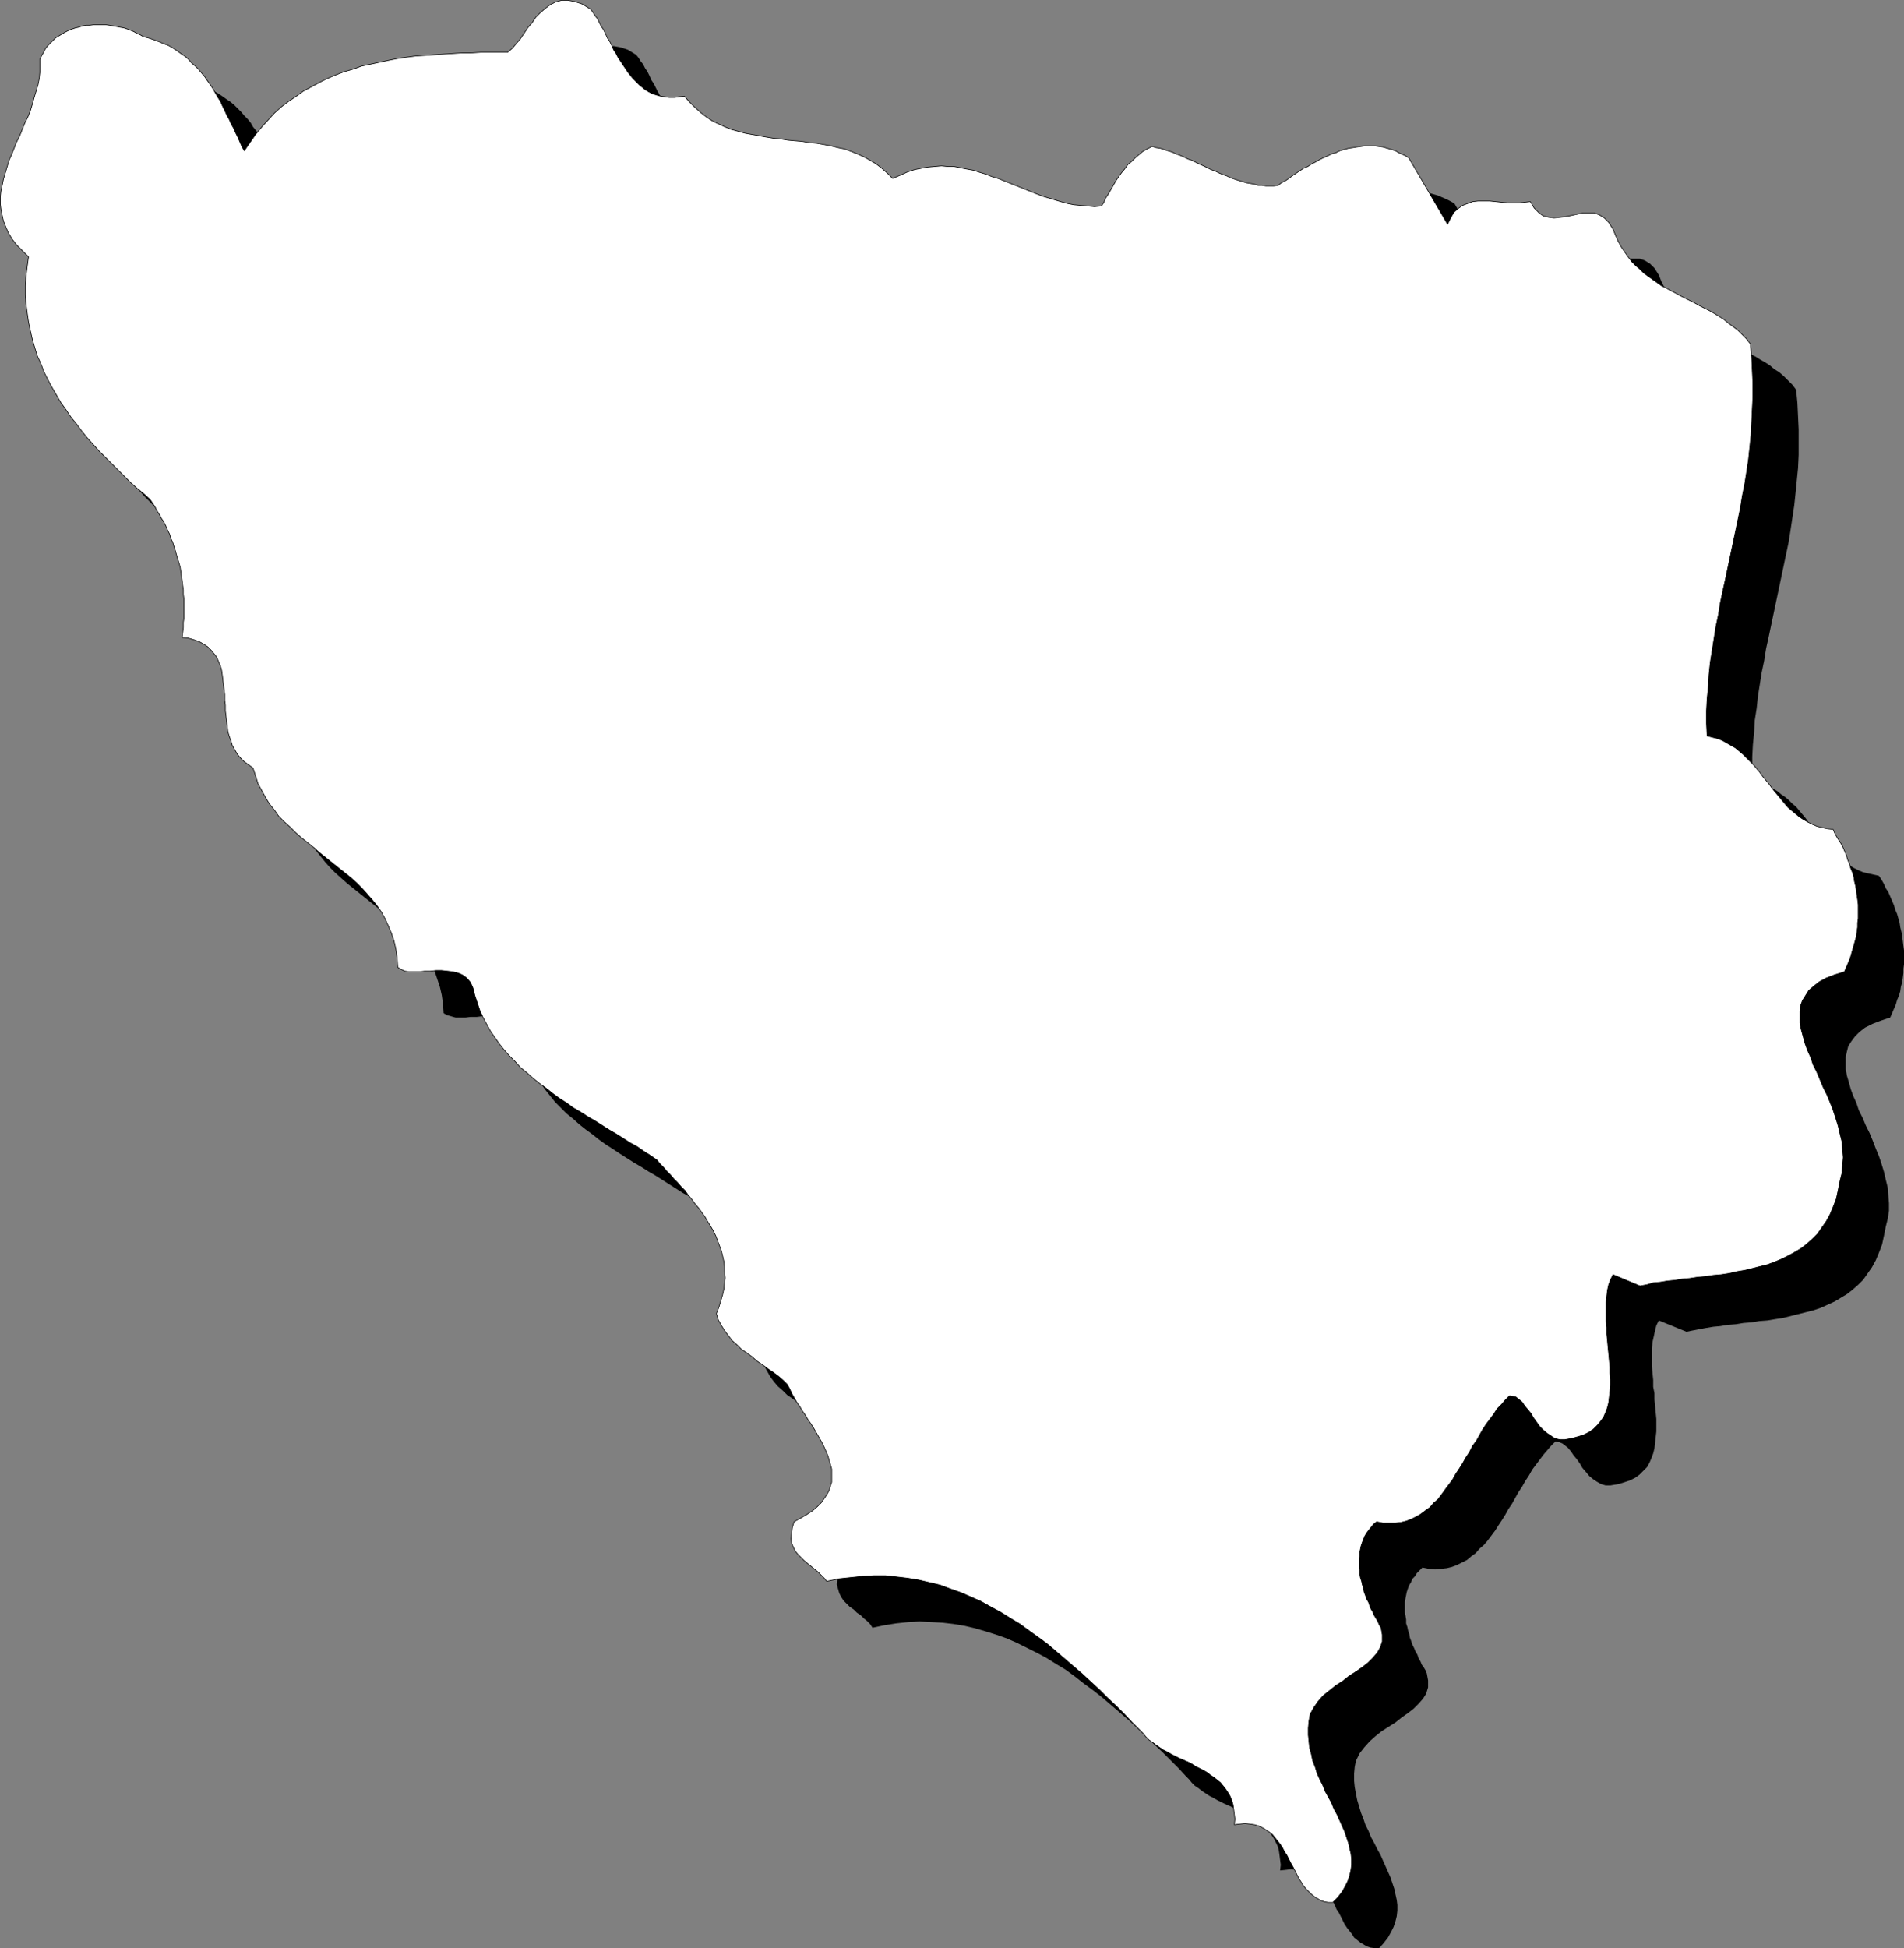 <?xml version="1.0" encoding="UTF-8" standalone="no"?>
<svg
   version="1.0"
   width="129.83mm"
   height="132.806mm"
   id="svg3"
   sodipodi:docname="Bosnia-Herzegovina 2.wmf"
   xmlns:inkscape="http://www.inkscape.org/namespaces/inkscape"
   xmlns:sodipodi="http://sodipodi.sourceforge.net/DTD/sodipodi-0.dtd"
   xmlns="http://www.w3.org/2000/svg"
   xmlns:svg="http://www.w3.org/2000/svg">
  <rect width="100%" height="100%" fill="#808080" stroke="none"/>
  <sodipodi:namedview
     id="namedview3"
     pagecolor="#ffffff"
     bordercolor="#000000"
     borderopacity="0.25"
     inkscape:showpageshadow="2"
     inkscape:pageopacity="0.0"
     inkscape:pagecheckerboard="0"
     inkscape:deskcolor="#d1d1d1"
     inkscape:document-units="mm" />
  <defs
     id="defs1">
    <pattern
       id="WMFhbasepattern"
       patternUnits="userSpaceOnUse"
       width="6"
       height="6"
       x="0"
       y="0" />
  </defs>
  <path
     style="fill:#000000;fill-opacity:1;fill-rule:evenodd;stroke:none"
     d="m 188.183,36.597 1.293,1.454 1.454,1.454 1.293,1.293 1.616,1.131 1.454,0.969 1.616,0.808 1.778,0.808 1.616,0.646 1.778,0.485 1.778,0.485 1.778,0.485 1.778,0.323 1.778,0.162 1.939,0.323 1.778,0.323 1.939,0.162 1.939,0.162 1.778,0.162 1.939,0.323 1.778,0.162 1.778,0.323 1.939,0.323 1.778,0.485 1.778,0.485 1.616,0.485 1.778,0.646 1.616,0.808 1.616,0.808 1.454,0.969 1.454,1.131 1.454,1.293 1.454,1.293 1.778,-0.808 1.778,-0.808 1.939,-0.485 1.778,-0.485 1.616,-0.323 1.778,-0.162 1.778,-0.162 1.616,0.162 1.616,0.162 1.778,0.162 1.616,0.323 1.616,0.323 1.616,0.485 1.616,0.485 1.454,0.646 1.616,0.485 1.616,0.646 1.616,0.646 1.616,0.646 1.616,0.646 1.616,0.646 1.616,0.646 1.616,0.646 1.616,0.485 1.616,0.646 1.616,0.323 1.778,0.485 1.616,0.323 1.778,0.162 1.778,0.162 1.778,0.162 1.778,-0.162 0.646,-0.969 0.485,-0.969 0.646,-1.131 0.646,-1.131 0.646,-1.131 0.646,-0.969 0.808,-1.131 0.646,-1.131 0.808,-0.969 0.808,-0.969 0.97,-0.969 0.97,-0.969 0.97,-0.808 0.97,-0.808 1.131,-0.646 1.293,-0.646 0.97,0.323 1.131,0.323 0.97,0.162 1.131,0.323 0.97,0.485 0.97,0.323 1.131,0.485 0.97,0.323 0.97,0.485 0.97,0.485 0.97,0.323 1.131,0.485 0.97,0.485 0.97,0.485 0.97,0.485 0.97,0.485 0.97,0.323 1.131,0.485 0.97,0.323 0.97,0.485 0.97,0.323 0.97,0.323 1.131,0.323 0.97,0.323 0.97,0.162 0.97,0.323 1.131,0.162 h 0.97 l 1.131,0.162 h 0.97 0.97 l 1.131,-0.162 0.808,-0.485 0.97,-0.646 0.97,-0.646 0.97,-0.646 0.808,-0.646 1.131,-0.646 0.97,-0.485 0.97,-0.646 0.97,-0.646 0.97,-0.485 1.131,-0.485 0.97,-0.646 1.131,-0.485 0.97,-0.485 1.131,-0.323 1.131,-0.485 0.97,-0.323 1.131,-0.162 1.131,-0.323 1.131,-0.162 0.97,-0.162 h 1.131 l 1.131,-0.162 1.131,0.162 h 1.131 l 1.131,0.162 1.131,0.323 1.131,0.323 1.131,0.485 1.131,0.485 0.97,0.485 1.131,0.646 10.019,17.289 0.808,-1.777 0.97,-1.293 0.97,-1.131 1.131,-0.808 1.293,-0.485 1.293,-0.323 1.454,-0.162 1.454,-0.162 h 1.454 l 1.616,0.162 1.616,0.162 1.454,0.162 h 1.616 1.454 l 1.454,-0.162 1.293,-0.162 1.131,1.777 1.131,1.131 1.293,0.808 1.293,0.323 1.454,0.162 1.293,-0.162 1.616,-0.162 1.454,-0.323 1.454,-0.323 1.454,-0.323 h 1.454 1.454 l 1.293,0.485 1.293,0.808 1.131,1.131 1.131,1.777 0.646,1.616 0.808,1.616 0.808,1.293 0.808,1.454 0.808,1.131 0.97,1.131 0.97,1.131 1.131,0.969 0.97,0.969 1.131,0.969 1.131,0.808 1.131,0.646 1.131,0.808 1.293,0.646 1.131,0.646 1.293,0.646 1.293,0.646 1.131,0.646 1.293,0.646 1.293,0.646 1.293,0.646 1.131,0.646 1.293,0.646 1.293,0.808 1.131,0.646 1.293,0.808 1.131,0.969 1.293,0.808 1.131,0.969 1.131,1.131 1.131,1.131 0.97,1.293 0.323,3.393 0.162,3.393 0.162,3.393 v 3.393 3.232 l -0.162,3.393 -0.323,3.232 -0.323,3.232 -0.323,3.07 -0.485,3.232 -0.485,3.232 -0.485,3.07 -0.646,3.07 -0.646,3.07 -0.646,3.07 -0.646,3.07 -0.646,3.07 -0.646,3.07 -0.646,3.07 -0.646,3.07 -0.646,2.908 -0.485,3.07 -0.646,3.07 -0.485,3.07 -0.485,3.07 -0.323,3.07 -0.485,3.07 -0.162,3.07 -0.323,3.232 -0.162,3.07 v 3.232 l 0.162,3.232 1.293,0.323 1.454,0.323 1.131,0.485 1.293,0.646 1.131,0.646 0.97,0.808 0.97,0.646 0.97,0.808 0.97,0.969 0.97,0.808 0.808,0.969 0.808,0.969 0.808,0.969 0.808,1.131 0.808,0.969 0.808,1.131 0.808,0.969 0.808,0.969 0.808,0.969 0.808,0.969 0.808,0.969 0.97,0.969 0.808,0.808 0.97,0.808 0.97,0.808 1.131,0.646 0.97,0.646 1.293,0.646 1.131,0.485 1.293,0.323 1.454,0.323 1.454,0.323 0.646,0.969 0.646,1.131 0.485,1.131 0.646,0.969 0.485,1.131 0.485,1.131 0.485,1.131 0.323,1.131 0.485,1.131 0.323,1.131 0.323,1.131 0.162,1.131 0.323,1.293 0.162,1.131 0.162,1.131 0.162,1.293 0.162,1.131 v 1.131 1.131 1.293 l -0.162,1.131 v 1.131 l -0.162,1.293 -0.162,1.131 -0.323,1.131 -0.162,1.131 -0.323,1.131 -0.485,1.131 -0.323,1.131 -0.485,1.131 -0.485,1.131 -0.485,1.131 -2.424,0.808 -2.101,0.808 -1.939,0.969 -1.454,1.131 -1.131,1.131 -0.97,1.293 -0.808,1.293 -0.323,1.293 -0.323,1.454 v 1.616 1.454 l 0.323,1.777 0.485,1.616 0.485,1.777 0.646,1.777 0.808,1.777 0.646,1.939 0.97,1.939 0.808,1.939 0.97,1.939 0.808,1.939 0.808,2.101 0.808,1.939 0.646,1.939 0.646,2.101 0.485,2.101 0.485,1.939 0.162,2.101 0.162,1.939 v 1.939 l -0.323,2.101 -0.485,1.939 -0.485,2.424 -0.485,2.262 -0.808,2.101 -0.808,1.939 -0.97,1.777 -1.131,1.616 -1.131,1.616 -1.293,1.293 -1.454,1.293 -1.454,1.131 -1.616,0.969 -1.616,0.969 -1.778,0.808 -1.778,0.808 -1.939,0.646 -1.939,0.485 -1.939,0.485 -1.939,0.485 -1.939,0.485 -2.101,0.323 -1.939,0.323 -2.101,0.162 -1.939,0.323 -2.101,0.162 -1.939,0.323 -2.101,0.162 -1.939,0.323 -1.778,0.162 -1.939,0.323 -1.778,0.323 -1.616,0.323 -1.616,0.323 -7.11,-2.908 -0.646,1.293 -0.323,1.293 -0.323,1.454 -0.323,1.454 -0.162,1.616 v 1.616 1.616 1.616 l 0.162,1.777 0.162,1.616 v 1.777 l 0.323,1.616 v 1.616 l 0.162,1.777 0.162,1.616 0.162,1.616 v 1.616 1.616 l -0.162,1.454 -0.162,1.454 -0.162,1.454 -0.323,1.293 -0.485,1.293 -0.485,1.131 -0.646,1.131 -0.97,0.969 -0.97,0.969 -1.131,0.808 -1.293,0.646 -1.454,0.485 -1.616,0.485 -1.939,0.323 h -1.293 l -1.131,-0.323 -1.131,-0.646 -0.97,-0.646 -0.97,-0.808 -0.808,-0.969 -0.97,-1.131 -0.646,-1.131 -0.808,-1.131 -0.808,-0.969 -0.646,-0.969 -0.808,-0.969 -0.808,-0.646 -0.646,-0.485 -0.808,-0.323 -0.97,-0.162 -1.131,1.131 -0.97,1.131 -0.97,1.131 -0.97,1.293 -0.97,1.293 -0.97,1.293 -0.808,1.454 -0.97,1.454 -0.808,1.454 -0.97,1.454 -0.808,1.454 -0.808,1.454 -0.97,1.454 -0.808,1.454 -0.808,1.293 -0.97,1.454 -0.808,1.293 -0.97,1.293 -0.97,1.293 -0.97,1.131 -1.131,0.969 -0.97,1.131 -1.131,0.808 -1.131,0.969 -1.293,0.646 -1.293,0.646 -1.293,0.485 -1.293,0.323 -1.454,0.162 -1.616,0.162 -1.616,-0.162 -1.616,-0.323 -0.808,0.808 -0.646,0.646 -0.485,0.808 -0.646,0.646 -0.323,0.808 -0.485,0.808 -0.323,0.808 -0.323,0.969 -0.162,0.808 -0.162,0.808 -0.162,0.969 v 0.808 0.969 0.969 l 0.162,0.808 0.162,0.969 v 0.969 l 0.323,0.969 0.162,0.808 0.323,0.969 0.162,0.969 0.323,0.808 0.323,0.969 0.485,0.969 0.323,0.808 0.485,0.808 0.323,0.969 0.485,0.808 0.323,0.808 0.485,0.646 0.485,0.808 0.323,0.808 0.323,1.777 v 1.777 l -0.485,1.616 -0.808,1.293 -1.131,1.293 -1.293,1.293 -1.454,1.131 -1.616,1.131 -1.616,1.293 -1.778,1.131 -1.778,1.131 -1.616,1.293 -1.454,1.293 -1.454,1.616 -1.131,1.454 -0.97,1.939 -0.323,1.616 -0.162,1.777 v 1.777 l 0.162,1.616 0.323,1.777 0.323,1.616 0.485,1.616 0.485,1.616 0.646,1.616 0.485,1.454 0.808,1.616 0.646,1.616 0.808,1.454 0.808,1.616 0.808,1.454 0.646,1.454 0.646,1.454 0.646,1.454 0.646,1.454 0.485,1.454 0.485,1.454 0.323,1.454 0.323,1.454 0.162,1.293 v 1.454 l -0.162,1.454 -0.323,1.293 -0.485,1.454 -0.646,1.293 -0.808,1.454 -1.131,1.454 -1.131,1.293 h -1.131 l -1.131,-0.162 -0.97,-0.323 -0.808,-0.485 -0.808,-0.485 -0.808,-0.646 -0.808,-0.646 -0.485,-0.808 -0.646,-0.808 -0.646,-0.808 -0.646,-0.969 -0.485,-0.969 -0.485,-0.969 -0.485,-0.969 -0.646,-0.969 -0.485,-1.131 -0.485,-0.969 -0.646,-0.969 -0.485,-0.969 -0.646,-0.969 -0.646,-0.808 -0.646,-0.808 -0.646,-0.808 -0.808,-0.646 -0.808,-0.646 -0.97,-0.485 -0.97,-0.485 -1.131,-0.323 -1.131,-0.162 -1.131,-0.162 -1.454,0.162 -1.454,0.162 0.162,-1.454 -0.162,-1.293 -0.162,-1.293 -0.162,-1.131 -0.323,-1.131 -0.485,-0.969 -0.485,-0.969 -0.646,-0.969 -0.646,-0.808 -0.646,-0.808 -0.808,-0.646 -0.808,-0.646 -0.97,-0.646 -0.808,-0.646 -0.97,-0.646 -0.97,-0.485 -1.131,-0.485 -0.97,-0.485 -1.131,-0.646 -0.97,-0.485 -1.131,-0.485 -0.97,-0.485 -0.97,-0.485 -1.131,-0.646 -0.97,-0.485 -0.97,-0.646 -0.97,-0.646 -0.808,-0.646 -0.97,-0.646 -0.808,-0.808 -0.646,-0.808 -0.808,-0.808 -1.939,-2.101 -2.101,-2.101 -2.101,-2.101 -2.262,-2.101 -2.101,-2.101 -2.101,-1.939 -2.262,-2.101 -2.262,-1.939 -2.262,-1.939 -2.262,-1.939 -2.262,-1.777 -2.424,-1.777 -2.262,-1.777 -2.424,-1.777 -2.424,-1.454 -2.586,-1.616 -2.424,-1.293 -2.586,-1.293 -2.586,-1.293 -2.586,-1.131 -2.747,-0.969 -2.586,-0.808 -2.747,-0.808 -2.747,-0.646 -2.909,-0.485 -2.747,-0.323 -2.909,-0.162 -3.07,-0.162 -2.909,0.162 -3.07,0.323 -3.07,0.485 -3.07,0.646 -0.646,-0.969 -0.808,-0.808 -0.808,-0.646 -0.808,-0.808 -0.97,-0.646 -0.808,-0.808 -0.97,-0.646 -0.808,-0.808 -0.808,-0.808 -0.646,-0.969 -0.485,-0.969 -0.323,-1.131 -0.323,-1.131 0.162,-1.293 0.162,-1.454 0.485,-1.616 1.939,-0.808 1.454,-0.969 1.454,-1.131 1.131,-0.969 0.97,-0.969 0.808,-1.131 0.808,-0.969 0.485,-1.131 0.323,-0.969 0.323,-1.131 v -1.131 -1.131 -1.131 l -0.323,-1.131 -0.323,-1.131 -0.323,-1.131 -0.485,-1.131 -0.485,-1.131 -0.646,-1.293 -0.646,-1.131 -0.646,-1.131 -0.646,-1.131 -0.808,-1.131 -0.646,-1.293 -0.808,-1.131 -0.808,-1.131 -0.646,-1.131 -0.808,-1.131 -0.646,-1.131 -0.646,-1.131 -0.485,-1.131 -0.646,-1.131 -1.131,-1.131 -1.131,-0.969 -1.293,-0.969 -1.454,-0.969 -1.293,-0.969 -1.454,-0.969 -1.293,-0.969 -1.293,-1.131 -1.454,-0.969 -1.131,-1.131 -1.293,-1.131 -0.97,-1.131 -0.97,-1.293 -0.808,-1.454 -0.808,-1.454 -0.485,-1.616 0.646,-1.616 0.485,-1.616 0.485,-1.454 0.323,-1.616 0.162,-1.454 0.162,-1.454 v -1.454 l -0.162,-1.454 -0.162,-1.293 -0.323,-1.293 -0.323,-1.454 -0.485,-1.293 -0.485,-1.293 -0.485,-1.293 -0.646,-1.293 -0.646,-1.131 -0.646,-1.293 -0.808,-1.131 -0.808,-1.131 -0.808,-1.131 -0.97,-1.131 -0.808,-1.131 -0.97,-1.131 -0.808,-1.131 -0.97,-0.969 -0.97,-1.131 -0.808,-0.969 -0.97,-0.969 -0.97,-0.969 -0.808,-0.969 -0.97,-0.969 -0.808,-0.969 -1.616,-1.131 -1.616,-1.131 -1.778,-0.969 -1.778,-1.131 -1.778,-1.131 -1.778,-1.131 -1.778,-1.131 -1.939,-1.131 -1.778,-1.131 -1.939,-1.131 -1.778,-1.131 -1.778,-1.131 -1.939,-1.293 -1.778,-1.131 -1.778,-1.293 -1.616,-1.293 -1.778,-1.293 -1.616,-1.293 -1.616,-1.454 -1.616,-1.293 -1.454,-1.454 -1.454,-1.454 -1.293,-1.616 -1.293,-1.616 -1.131,-1.616 -1.131,-1.616 -0.97,-1.777 -0.97,-1.777 -0.808,-1.777 -0.646,-1.939 -0.646,-1.939 -0.323,-1.939 -0.808,-1.454 -0.97,-0.969 -1.131,-0.808 -1.131,-0.646 -1.293,-0.323 -1.293,-0.162 -1.454,-0.162 h -1.616 l -1.293,0.162 h -1.616 l -1.293,0.162 h -1.454 -1.131 l -1.131,-0.323 -1.131,-0.323 -0.808,-0.485 -0.162,-2.424 -0.323,-2.262 -0.485,-2.101 -0.646,-1.939 -0.646,-1.939 -0.97,-1.777 -0.97,-1.777 -1.131,-1.616 -1.293,-1.616 -1.293,-1.454 -1.293,-1.454 -1.454,-1.454 -1.454,-1.293 -1.616,-1.293 -1.616,-1.293 -1.454,-1.293 -1.616,-1.293 -1.616,-1.293 -1.616,-1.293 -1.616,-1.293 -1.616,-1.293 -1.454,-1.293 -1.616,-1.454 -1.293,-1.293 -1.293,-1.454 -1.293,-1.616 -1.293,-1.616 -0.97,-1.616 -0.97,-1.777 -0.808,-1.777 -0.808,-1.939 -0.646,-2.101 -1.131,-0.808 -1.131,-0.808 -0.97,-0.969 -0.808,-0.969 -0.646,-1.131 -0.646,-1.131 -0.323,-1.131 -0.485,-1.293 -0.323,-1.131 -0.162,-1.293 -0.162,-1.454 -0.162,-1.293 -0.162,-1.293 v -1.454 l -0.162,-1.293 v -1.454 l -0.162,-1.293 v -1.293 l -0.162,-1.293 -0.323,-1.293 -0.162,-1.131 -0.323,-1.131 -0.485,-1.131 -0.485,-0.969 -0.646,-0.969 -0.646,-0.969 -0.97,-0.808 -0.97,-0.646 -1.131,-0.646 -1.293,-0.485 -1.454,-0.485 -1.778,-0.323 0.162,-1.131 0.162,-1.293 0.162,-1.293 v -1.293 -1.131 -1.293 -1.131 -1.293 -1.131 l -0.162,-1.131 -0.162,-1.131 -0.162,-1.131 -0.162,-1.293 -0.162,-0.969 -0.162,-1.131 -0.323,-1.131 -0.323,-1.131 -0.323,-1.131 -0.162,-1.131 -0.485,-0.969 -0.323,-1.131 -0.485,-0.969 -0.323,-1.131 -0.485,-0.969 -0.485,-0.969 -0.485,-1.131 -0.485,-0.969 -0.646,-0.969 -0.485,-0.969 -0.646,-0.969 -0.646,-0.969 -0.646,-0.969 -1.616,-1.454 -1.778,-1.454 -1.616,-1.454 -1.616,-1.616 -1.616,-1.454 -1.616,-1.616 -1.616,-1.777 -1.616,-1.616 -1.454,-1.616 -1.616,-1.777 -1.454,-1.777 -1.293,-1.777 -1.454,-1.777 -1.293,-1.939 -1.293,-1.777 -1.131,-1.939 -1.131,-1.939 -1.131,-2.101 -0.97,-1.939 -0.808,-2.101 -0.808,-2.101 -0.808,-2.101 -0.646,-2.262 -0.485,-2.101 -0.485,-2.262 -0.323,-2.262 -0.323,-2.424 v -2.262 -2.424 -2.424 l 0.323,-2.585 0.323,-2.424 -1.616,-1.616 -1.293,-1.454 -1.293,-1.454 -0.808,-1.616 -0.808,-1.454 -0.646,-1.616 -0.323,-1.454 -0.323,-1.616 -0.162,-1.454 0.162,-1.616 V 60.996 l 0.323,-1.454 0.323,-1.616 0.485,-1.616 0.485,-1.616 0.485,-1.454 0.646,-1.616 0.646,-1.616 0.808,-1.616 0.646,-1.616 0.646,-1.616 0.646,-1.616 0.808,-1.616 0.646,-1.616 0.485,-1.616 0.646,-1.616 0.485,-1.777 0.323,-1.616 0.323,-1.616 0.162,-1.616 0.162,-1.616 -0.162,-1.777 0.485,-0.969 0.485,-0.808 0.485,-0.808 0.646,-0.808 0.646,-0.808 0.646,-0.646 0.646,-0.646 0.808,-0.485 0.808,-0.485 0.808,-0.485 0.97,-0.485 0.808,-0.323 0.97,-0.323 0.97,-0.162 0.808,-0.323 h 0.97 l 0.97,-0.162 0.97,-0.162 h 1.131 0.97 0.97 l 0.97,0.162 0.97,0.162 0.97,0.162 0.97,0.162 0.808,0.323 0.97,0.162 0.808,0.323 0.808,0.323 0.97,0.323 0.646,0.485 0.808,0.485 1.454,0.323 1.293,0.323 1.293,0.485 1.293,0.646 1.131,0.485 1.131,0.646 0.97,0.646 1.131,0.808 0.97,0.646 0.97,0.808 0.97,0.969 0.808,0.808 0.808,0.969 0.808,0.808 0.808,0.969 0.646,1.131 0.808,0.969 0.646,0.969 0.646,1.131 0.646,1.131 0.646,1.131 0.485,1.131 0.646,1.131 0.646,1.131 0.485,1.131 0.646,1.131 0.485,1.131 0.485,1.293 0.646,1.131 0.485,1.131 0.485,1.131 0.646,1.293 1.454,-2.262 1.454,-2.101 1.616,-1.939 1.616,-1.777 1.616,-1.777 1.778,-1.616 1.939,-1.454 1.778,-1.293 2.101,-1.293 1.939,-1.131 2.101,-1.131 2.101,-0.969 2.101,-0.969 2.101,-0.808 2.262,-0.646 2.262,-0.646 2.262,-0.646 2.262,-0.485 2.262,-0.485 2.424,-0.485 2.424,-0.323 2.262,-0.162 2.424,-0.323 2.424,-0.162 2.424,-0.162 2.262,-0.162 2.424,-0.162 h 2.424 l 2.424,-0.162 h 2.262 2.424 2.262 l 1.131,-0.969 1.131,-1.131 0.97,-1.293 0.97,-1.293 0.97,-1.454 1.131,-1.454 0.97,-1.454 1.293,-1.131 1.131,-1.131 1.293,-0.969 1.293,-0.646 1.616,-0.323 1.616,-0.162 1.778,0.323 1.939,0.646 2.101,1.293 0.646,0.808 0.485,0.808 0.646,0.808 0.485,0.969 0.646,0.969 0.485,0.969 0.485,1.131 0.646,0.969 0.485,0.969 0.485,0.969 0.646,1.131 0.485,0.969 0.646,0.969 0.485,1.131 0.646,0.808 0.646,0.969 0.646,0.969 0.646,0.808 0.646,0.969 0.808,0.646 0.808,0.808 0.808,0.646 0.808,0.646 0.97,0.485 0.808,0.485 1.131,0.323 0.97,0.323 1.131,0.162 1.131,0.162 h 1.293 l 1.293,-0.162 z"
     id="path1" />
  <path
     style="fill:#ffffff;fill-opacity:1;fill-rule:evenodd;stroke:none"
     d="m 176.386,24.802 1.293,1.454 1.454,1.454 1.454,1.293 1.454,1.131 1.454,0.969 1.616,0.808 1.778,0.808 1.616,0.646 1.778,0.485 1.778,0.485 1.778,0.323 1.778,0.323 1.778,0.323 1.939,0.323 1.778,0.162 1.939,0.323 1.778,0.162 1.939,0.162 1.778,0.323 1.939,0.162 1.778,0.323 1.778,0.323 1.939,0.485 1.616,0.323 1.778,0.646 1.616,0.646 1.778,0.808 1.454,0.808 1.616,0.969 1.454,1.131 1.454,1.293 1.293,1.293 1.939,-0.808 1.778,-0.808 1.939,-0.646 1.616,-0.323 1.778,-0.323 1.778,-0.162 1.778,-0.162 1.616,0.162 h 1.616 l 1.616,0.323 1.616,0.323 1.778,0.323 1.454,0.485 1.616,0.485 1.616,0.646 1.616,0.485 1.616,0.646 1.616,0.646 1.616,0.646 1.616,0.646 1.616,0.646 1.616,0.646 1.616,0.646 1.616,0.485 1.616,0.485 1.616,0.485 1.778,0.485 1.616,0.323 1.778,0.162 1.778,0.162 1.778,0.162 1.778,-0.162 0.646,-0.969 0.485,-1.131 0.646,-0.969 0.646,-1.131 0.646,-1.131 0.646,-1.131 0.646,-0.969 0.808,-1.131 0.808,-0.969 0.808,-1.131 0.97,-0.808 0.97,-0.969 0.97,-0.808 0.97,-0.808 1.131,-0.646 1.293,-0.646 0.97,0.323 1.131,0.162 0.97,0.323 0.97,0.323 1.131,0.323 0.97,0.485 0.97,0.323 1.131,0.485 0.97,0.485 0.97,0.323 0.97,0.485 0.97,0.485 1.131,0.485 0.97,0.485 0.97,0.485 0.97,0.323 0.97,0.485 1.131,0.485 0.97,0.323 0.97,0.485 0.97,0.323 0.97,0.323 1.131,0.323 0.97,0.323 0.97,0.162 0.97,0.162 1.131,0.323 h 0.97 l 0.97,0.162 h 1.131 0.97 l 1.131,-0.162 0.808,-0.646 0.97,-0.485 0.97,-0.646 0.808,-0.646 0.97,-0.646 0.97,-0.646 0.97,-0.646 1.131,-0.485 0.97,-0.646 0.97,-0.485 1.131,-0.646 0.97,-0.485 1.131,-0.485 0.97,-0.485 1.131,-0.323 0.97,-0.485 1.131,-0.323 1.131,-0.323 1.131,-0.162 0.97,-0.162 1.131,-0.162 1.131,-0.162 h 1.131 1.131 l 1.131,0.162 1.131,0.162 1.131,0.323 1.131,0.323 0.97,0.323 1.131,0.646 1.131,0.485 1.131,0.646 10.019,17.127 0.808,-1.616 0.808,-1.454 1.131,-0.969 1.131,-0.808 1.293,-0.485 1.293,-0.485 1.454,-0.162 h 1.454 1.454 l 1.616,0.162 1.454,0.162 1.616,0.162 h 1.454 1.616 l 1.293,-0.162 1.454,-0.162 0.97,1.616 1.293,1.293 1.131,0.808 1.454,0.323 1.293,0.162 1.454,-0.162 1.454,-0.162 1.616,-0.323 1.454,-0.323 1.454,-0.323 h 1.454 1.454 l 1.293,0.485 1.293,0.808 1.131,1.131 1.131,1.777 0.646,1.616 0.646,1.454 0.808,1.454 0.97,1.454 0.808,1.131 0.97,1.293 0.97,0.969 1.131,0.969 0.97,0.969 1.131,0.808 1.131,0.808 1.131,0.808 1.131,0.808 1.293,0.646 1.131,0.646 1.293,0.646 1.131,0.646 1.293,0.646 1.293,0.646 1.293,0.646 1.131,0.646 1.293,0.646 1.293,0.646 1.131,0.646 1.293,0.808 1.293,0.808 1.131,0.969 1.131,0.808 1.293,0.969 1.131,1.131 1.131,1.131 0.97,1.293 0.323,3.393 0.162,3.393 0.162,3.393 v 3.393 l -0.162,3.232 -0.162,3.393 -0.162,3.232 -0.323,3.232 -0.323,3.07 -0.485,3.232 -0.485,3.07 -0.646,3.232 -0.485,3.07 -0.646,3.07 -0.646,3.07 -0.646,3.07 -0.646,3.07 -0.646,3.07 -0.646,3.07 -0.646,2.908 -0.646,3.07 -0.485,3.07 -0.646,3.07 -0.485,3.07 -0.485,3.07 -0.485,3.07 -0.323,3.07 -0.162,3.07 -0.323,3.232 -0.162,3.07 v 3.232 l 0.162,3.232 1.293,0.323 1.293,0.323 1.293,0.485 1.131,0.646 1.131,0.646 1.131,0.646 0.97,0.808 0.97,0.808 0.97,0.969 0.808,0.808 0.97,0.969 0.808,0.969 0.808,0.969 0.808,1.131 0.808,0.969 0.808,0.969 0.808,1.131 0.808,0.969 0.808,0.969 0.808,0.969 0.808,0.969 0.808,0.969 0.97,0.808 0.97,0.808 0.97,0.808 0.97,0.646 1.131,0.646 1.293,0.646 1.131,0.485 1.293,0.323 1.454,0.323 1.454,0.162 0.485,1.131 0.646,1.131 0.646,0.969 0.646,1.131 0.485,1.131 0.485,1.131 0.323,1.131 0.485,1.131 0.323,1.131 0.485,1.131 0.323,1.131 0.162,1.131 0.323,1.293 0.162,1.131 0.162,1.131 0.162,1.131 0.162,1.293 v 1.131 1.131 1.293 l -0.162,1.131 v 1.131 l -0.162,1.131 -0.162,1.293 -0.323,1.131 -0.323,1.131 -0.323,1.131 -0.323,1.131 -0.323,1.131 -0.485,1.131 -0.485,1.131 -0.485,1.131 -2.586,0.808 -2.101,0.808 -1.778,0.969 -1.454,1.131 -1.293,1.131 -0.808,1.293 -0.808,1.293 -0.485,1.293 -0.162,1.454 v 1.616 1.454 l 0.323,1.616 0.485,1.777 0.485,1.777 0.646,1.777 0.808,1.777 0.646,1.939 0.97,1.939 0.808,1.939 0.808,1.939 0.97,1.939 0.808,1.939 0.808,2.101 0.646,1.939 0.646,2.101 0.485,2.101 0.485,1.939 0.162,2.101 0.162,1.939 -0.162,1.939 -0.162,2.101 -0.485,1.939 -0.485,2.424 -0.485,2.262 -0.808,2.101 -0.808,1.939 -0.97,1.777 -1.131,1.616 -1.131,1.616 -1.293,1.293 -1.454,1.293 -1.454,1.131 -1.616,0.969 -1.778,0.969 -1.616,0.808 -1.939,0.808 -1.778,0.646 -1.939,0.485 -1.939,0.485 -1.939,0.485 -1.939,0.323 -2.101,0.485 -2.101,0.323 -1.939,0.162 -2.101,0.323 -1.939,0.162 -2.101,0.323 -1.939,0.162 -1.939,0.323 -1.778,0.162 -1.939,0.323 -1.778,0.162 -1.616,0.485 -1.778,0.323 -6.949,-2.908 -0.646,1.293 -0.485,1.293 -0.323,1.454 -0.162,1.454 -0.162,1.616 v 1.616 1.616 1.616 l 0.162,1.616 v 1.777 l 0.162,1.616 0.162,1.777 0.162,1.616 0.162,1.777 0.162,1.616 v 1.616 l 0.162,1.616 v 1.616 l -0.162,1.454 -0.162,1.454 -0.162,1.454 -0.323,1.293 -0.485,1.293 -0.485,1.131 -0.808,1.131 -0.808,0.969 -0.97,0.969 -1.131,0.808 -1.293,0.646 -1.454,0.485 -1.778,0.485 -1.778,0.323 h -1.293 l -1.293,-0.323 -0.97,-0.646 -0.97,-0.646 -0.97,-0.808 -0.97,-0.969 -0.808,-1.131 -0.808,-1.131 -0.646,-1.131 -0.808,-0.969 -0.808,-0.969 -0.646,-0.969 -0.808,-0.646 -0.808,-0.646 -0.808,-0.162 -0.808,-0.162 -1.131,1.131 -0.97,1.131 -1.131,1.131 -0.808,1.293 -0.97,1.293 -0.97,1.293 -0.97,1.454 -0.808,1.454 -0.808,1.454 -0.97,1.293 -0.808,1.616 -0.97,1.454 -0.808,1.454 -0.808,1.293 -0.97,1.454 -0.808,1.454 -0.97,1.293 -0.97,1.293 -0.808,1.131 -0.97,1.293 -1.131,0.969 -0.97,1.131 -1.131,0.808 -1.293,0.969 -1.131,0.646 -1.293,0.646 -1.293,0.485 -1.293,0.323 -1.454,0.162 h -1.616 -1.616 l -1.616,-0.323 -0.808,0.646 -0.646,0.808 -0.646,0.808 -0.485,0.646 -0.485,0.808 -0.323,0.808 -0.323,0.808 -0.323,0.969 -0.162,0.808 -0.162,0.808 v 0.969 l -0.162,0.808 v 0.969 0.808 l 0.162,0.969 v 0.969 l 0.162,0.969 0.323,0.969 0.162,0.808 0.323,0.969 0.162,0.969 0.323,0.808 0.323,0.969 0.485,0.808 0.323,0.969 0.323,0.808 0.485,0.808 0.323,0.808 0.485,0.808 0.485,0.808 0.323,0.808 0.485,0.808 0.323,1.777 v 1.777 l -0.485,1.454 -0.808,1.454 -1.131,1.293 -1.293,1.293 -1.454,1.131 -1.616,1.131 -1.778,1.131 -1.616,1.293 -1.778,1.131 -1.616,1.293 -1.616,1.293 -1.293,1.454 -1.131,1.616 -0.97,1.777 -0.323,1.777 -0.162,1.777 v 1.777 l 0.162,1.616 0.162,1.616 0.485,1.777 0.323,1.616 0.646,1.616 0.485,1.616 0.646,1.454 0.808,1.616 0.646,1.616 0.808,1.454 0.808,1.454 0.646,1.616 0.808,1.454 0.646,1.454 0.646,1.454 0.646,1.454 0.485,1.454 0.485,1.454 0.323,1.454 0.323,1.293 0.162,1.454 v 1.454 l -0.162,1.293 -0.323,1.454 -0.485,1.454 -0.646,1.293 -0.808,1.454 -1.131,1.454 -1.293,1.293 h -1.131 l -0.97,-0.162 -0.97,-0.323 -0.808,-0.485 -0.808,-0.485 -0.808,-0.646 -0.646,-0.646 -0.808,-0.808 -0.646,-0.808 -0.485,-0.808 -0.646,-0.969 -0.485,-0.969 -0.485,-0.969 -0.485,-0.969 -0.646,-1.131 -0.485,-0.969 -0.485,-0.969 -0.646,-0.969 -0.485,-0.969 -0.646,-0.969 -0.646,-0.808 -0.646,-0.808 -0.646,-0.808 -0.808,-0.646 -0.97,-0.646 -0.808,-0.485 -0.97,-0.485 -1.131,-0.323 -1.131,-0.162 -1.293,-0.162 -1.293,0.162 -1.454,0.162 0.162,-1.454 -0.162,-1.293 -0.162,-1.293 -0.162,-1.131 -0.323,-1.131 -0.485,-1.131 -0.485,-0.808 -0.646,-0.969 -0.646,-0.808 -0.646,-0.808 -0.808,-0.646 -0.808,-0.646 -0.97,-0.646 -0.808,-0.646 -1.131,-0.646 -0.97,-0.485 -0.97,-0.485 -0.97,-0.646 -0.97,-0.485 -1.131,-0.485 -1.131,-0.485 -0.97,-0.485 -0.97,-0.485 -1.131,-0.646 -0.97,-0.485 -0.97,-0.646 -0.97,-0.646 -0.808,-0.646 -0.97,-0.646 -0.808,-0.808 -0.646,-0.808 -0.808,-0.808 -2.101,-2.101 -1.939,-2.101 -2.101,-2.101 -2.262,-2.101 -2.101,-2.101 -2.101,-1.939 -2.262,-2.101 -2.262,-1.939 -2.262,-1.939 -2.262,-1.939 -2.262,-1.939 -2.424,-1.777 -2.262,-1.616 -2.424,-1.777 -2.424,-1.454 -2.586,-1.616 -2.424,-1.293 -2.586,-1.454 -2.586,-1.131 -2.586,-1.131 -2.747,-0.969 -2.586,-0.969 -2.747,-0.646 -2.747,-0.646 -2.909,-0.485 -2.747,-0.323 -2.909,-0.323 h -3.07 l -2.909,0.162 -3.07,0.323 -3.07,0.323 -3.07,0.646 -0.646,-0.808 -0.808,-0.808 -0.808,-0.808 -0.808,-0.646 -0.97,-0.808 -0.808,-0.646 -0.97,-0.808 -0.808,-0.808 -0.808,-0.808 -0.646,-0.808 -0.485,-0.969 -0.485,-1.131 -0.162,-1.131 0.162,-1.293 0.162,-1.454 0.485,-1.616 1.778,-0.969 1.616,-0.969 1.454,-0.969 1.131,-0.969 0.97,-0.969 0.808,-1.131 0.646,-0.969 0.646,-1.131 0.323,-1.131 0.323,-0.969 v -1.131 -1.131 -1.131 l -0.323,-1.131 -0.323,-1.131 -0.323,-1.131 -0.485,-1.131 -0.485,-1.131 -0.646,-1.293 -0.646,-1.131 -0.646,-1.131 -0.646,-1.131 -0.808,-1.293 -0.808,-1.131 -0.646,-1.131 -0.808,-1.131 -0.646,-1.131 -0.808,-1.131 -0.646,-1.131 -0.646,-1.131 -0.485,-1.131 -0.646,-1.131 -1.131,-1.131 -1.131,-0.969 -1.293,-0.969 -1.454,-0.969 -1.293,-0.969 -1.454,-0.969 -1.293,-1.131 -1.293,-0.969 -1.454,-0.969 -1.131,-1.131 -1.293,-1.131 -0.97,-1.293 -0.97,-1.293 -0.808,-1.293 -0.808,-1.454 -0.485,-1.616 0.646,-1.616 0.485,-1.616 0.485,-1.616 0.323,-1.454 0.162,-1.454 0.162,-1.454 -0.162,-1.454 v -1.454 l -0.162,-1.293 -0.323,-1.454 -0.323,-1.293 -0.485,-1.293 -0.485,-1.293 -0.485,-1.293 -0.646,-1.293 -0.646,-1.131 -0.808,-1.293 -0.646,-1.131 -0.808,-1.131 -0.808,-1.131 -0.97,-1.131 -0.808,-1.131 -0.97,-1.131 -0.808,-1.131 -0.97,-0.969 -0.97,-1.131 -0.97,-0.969 -0.808,-0.969 -0.97,-0.969 -0.97,-1.131 -0.808,-0.808 -0.808,-0.969 -1.616,-1.131 -1.778,-1.131 -1.616,-1.131 -1.778,-0.969 -1.778,-1.131 -1.778,-1.131 -1.939,-1.131 -1.778,-1.131 -1.778,-1.131 -1.939,-1.131 -1.778,-1.131 -1.939,-1.131 -1.778,-1.293 -1.778,-1.131 -1.778,-1.293 -1.616,-1.293 -1.778,-1.293 -1.616,-1.293 -1.616,-1.454 -1.616,-1.293 -1.454,-1.616 -1.454,-1.454 -1.293,-1.454 -1.293,-1.616 -1.131,-1.616 -1.131,-1.616 -0.97,-1.777 -0.97,-1.777 -0.808,-1.777 -0.646,-1.939 -0.646,-1.939 -0.485,-1.939 -0.646,-1.454 -0.97,-1.131 -1.131,-0.808 -1.131,-0.485 -1.293,-0.323 -1.454,-0.162 -1.454,-0.162 h -1.454 l -1.454,0.162 h -1.454 l -1.293,0.162 h -1.454 -1.293 l -1.131,-0.162 -0.97,-0.485 -0.808,-0.485 -0.162,-2.424 -0.323,-2.262 -0.485,-2.101 -0.646,-1.939 -0.808,-1.939 -0.808,-1.777 -0.97,-1.777 -1.131,-1.616 -1.293,-1.616 -1.293,-1.454 -1.293,-1.454 -1.454,-1.454 -1.454,-1.293 -1.616,-1.293 -1.616,-1.293 -1.616,-1.293 -1.616,-1.293 -1.616,-1.293 -1.454,-1.293 -1.616,-1.293 -1.616,-1.293 -1.454,-1.293 -1.454,-1.454 -1.454,-1.293 -1.454,-1.454 -1.131,-1.616 -1.293,-1.616 -0.97,-1.616 -0.97,-1.777 -0.97,-1.777 -0.646,-2.101 -0.646,-1.939 -1.131,-0.808 -1.131,-0.808 -0.97,-0.969 -0.808,-0.969 -0.646,-1.131 -0.646,-1.131 -0.323,-1.131 -0.485,-1.293 -0.323,-1.131 -0.162,-1.454 -0.162,-1.293 -0.162,-1.293 -0.162,-1.293 v -1.454 l -0.162,-1.293 v -1.454 l -0.162,-1.293 -0.162,-1.293 -0.162,-1.293 -0.162,-1.293 -0.162,-1.131 -0.323,-1.131 -0.485,-1.131 -0.485,-1.131 -0.646,-0.808 -0.808,-0.969 -0.808,-0.808 -0.97,-0.646 -1.131,-0.646 -1.293,-0.485 -1.616,-0.485 -1.616,-0.162 0.162,-1.293 0.162,-1.293 v -1.293 l 0.162,-1.131 v -1.293 -1.293 -1.131 -1.131 l -0.162,-1.293 v -1.131 l -0.162,-1.131 -0.162,-1.293 -0.162,-1.131 -0.162,-1.131 -0.162,-1.131 -0.323,-1.131 -0.323,-0.969 -0.323,-1.131 -0.323,-1.131 -0.323,-0.969 -0.323,-1.131 -0.485,-0.969 -0.323,-1.131 -0.485,-0.969 -0.485,-1.131 -0.485,-0.969 -0.646,-0.969 -0.485,-0.969 -0.646,-0.969 -0.485,-0.969 -0.646,-0.969 -0.646,-0.969 -1.616,-1.454 -1.778,-1.454 -1.616,-1.454 -1.616,-1.616 -1.616,-1.616 -1.616,-1.616 -1.616,-1.616 -1.616,-1.616 -1.454,-1.616 -1.616,-1.777 -1.454,-1.777 -1.293,-1.777 -1.454,-1.777 -1.293,-1.939 -1.293,-1.777 -1.131,-1.939 -1.131,-1.939 -1.131,-2.101 -0.97,-1.939 -0.808,-2.101 L 9.615,91.696 8.969,89.595 8.322,87.333 7.838,85.232 7.353,82.97 7.03,80.708 6.706,78.285 6.545,76.022 V 73.599 L 6.706,71.175 7.03,68.59 7.353,66.166 5.737,64.55 4.282,63.096 3.151,61.642 2.182,60.026 1.535,58.572 0.889,56.956 0.566,55.502 0.242,53.886 0.081,52.432 v -1.616 l 0.162,-1.616 0.323,-1.454 0.323,-1.616 0.485,-1.616 0.485,-1.616 0.485,-1.616 0.646,-1.454 0.646,-1.616 0.646,-1.616 0.808,-1.616 0.646,-1.616 0.646,-1.616 0.808,-1.616 0.646,-1.616 0.485,-1.616 0.485,-1.777 0.485,-1.616 0.485,-1.616 0.323,-1.616 0.162,-1.616 v -1.777 -1.616 l 0.485,-0.969 0.485,-0.808 0.485,-0.969 0.646,-0.808 0.646,-0.646 0.646,-0.646 0.646,-0.646 0.808,-0.485 0.808,-0.485 0.808,-0.485 0.97,-0.485 0.808,-0.323 0.97,-0.323 0.808,-0.162 0.97,-0.323 0.97,-0.162 h 0.97 l 0.97,-0.162 h 0.97 0.97 1.131 l 0.97,0.162 0.97,0.162 0.97,0.162 0.808,0.162 0.97,0.162 0.97,0.323 0.808,0.323 0.808,0.323 0.808,0.485 0.808,0.323 0.808,0.485 1.293,0.323 1.454,0.485 1.293,0.485 1.131,0.485 1.293,0.485 1.131,0.646 0.97,0.646 1.131,0.808 0.97,0.646 0.97,0.808 0.808,0.969 0.97,0.808 0.808,0.808 0.808,0.969 0.808,0.969 0.646,0.969 0.808,1.131 0.646,0.969 0.646,1.131 0.646,1.131 0.646,0.969 0.485,1.131 0.646,1.293 0.485,1.131 0.646,1.131 0.485,1.131 0.646,1.131 0.485,1.131 0.646,1.293 0.485,1.131 0.485,1.131 0.646,1.131 1.454,-2.101 1.454,-2.101 1.616,-1.939 1.616,-1.777 1.616,-1.777 1.778,-1.616 1.939,-1.454 1.939,-1.293 1.778,-1.293 2.101,-1.131 2.101,-1.131 1.939,-0.969 2.262,-0.969 2.101,-0.808 2.262,-0.646 2.262,-0.808 2.262,-0.485 2.262,-0.485 2.262,-0.485 2.424,-0.485 2.262,-0.323 2.424,-0.323 2.424,-0.162 2.424,-0.162 2.262,-0.162 2.424,-0.162 2.424,-0.162 h 2.424 l 2.424,-0.162 h 2.262 2.424 2.262 l 1.131,-0.969 0.97,-1.131 1.131,-1.293 0.97,-1.454 0.97,-1.454 1.131,-1.293 0.97,-1.454 1.131,-1.131 1.293,-1.131 1.293,-0.969 1.293,-0.646 1.616,-0.485 h 1.616 l 1.778,0.323 1.939,0.646 2.101,1.293 0.646,0.808 0.485,0.808 0.646,0.808 0.485,0.969 0.485,0.969 0.646,0.969 0.485,0.969 0.485,1.131 0.646,0.969 0.485,0.969 0.485,1.131 0.646,0.969 0.485,0.969 0.646,0.969 0.646,0.969 0.646,0.969 0.646,0.969 0.646,0.808 0.646,0.808 0.808,0.808 0.808,0.808 0.808,0.646 0.808,0.646 0.808,0.485 0.97,0.485 0.97,0.323 1.131,0.323 1.131,0.162 1.131,0.162 h 1.293 l 1.131,-0.162 z"
     id="path2" />
  <path
     style="fill:none;stroke:#000000;stroke-width:0.162px;stroke-linecap:round;stroke-linejoin:round;stroke-miterlimit:4;stroke-dasharray:none;stroke-opacity:1"
     d="m 176.386,24.802 v 0 l 1.293,1.454 1.454,1.454 1.454,1.293 1.454,1.131 1.454,0.969 1.616,0.808 1.778,0.808 1.616,0.646 1.778,0.485 1.778,0.485 1.778,0.323 1.778,0.323 1.778,0.323 1.939,0.323 1.778,0.162 1.939,0.323 1.778,0.162 1.939,0.162 1.778,0.323 1.939,0.162 1.778,0.323 1.778,0.323 1.939,0.485 1.616,0.323 1.778,0.646 1.616,0.646 1.778,0.808 1.454,0.808 1.616,0.969 1.454,1.131 1.454,1.293 1.293,1.293 v 0 l 1.939,-0.808 1.778,-0.808 1.939,-0.646 1.616,-0.323 1.778,-0.323 1.778,-0.162 1.778,-0.162 1.616,0.162 h 1.616 l 1.616,0.323 1.616,0.323 1.778,0.323 1.454,0.485 1.616,0.485 1.616,0.646 1.616,0.485 1.616,0.646 1.616,0.646 1.616,0.646 1.616,0.646 1.616,0.646 1.616,0.646 1.616,0.646 1.616,0.485 1.616,0.485 1.616,0.485 1.778,0.485 1.616,0.323 1.778,0.162 1.778,0.162 1.778,0.162 1.778,-0.162 v 0 l 0.646,-0.969 0.485,-1.131 0.646,-0.969 0.646,-1.131 0.646,-1.131 0.646,-1.131 0.646,-0.969 0.808,-1.131 0.808,-0.969 0.808,-1.131 0.97,-0.808 0.97,-0.969 0.97,-0.808 0.97,-0.808 1.131,-0.646 1.293,-0.646 v 0 l 0.97,0.323 1.131,0.162 0.97,0.323 0.97,0.323 1.131,0.323 0.97,0.485 0.97,0.323 1.131,0.485 0.97,0.485 0.97,0.323 0.97,0.485 0.97,0.485 1.131,0.485 0.97,0.485 0.97,0.485 0.97,0.323 0.97,0.485 1.131,0.485 0.97,0.323 0.97,0.485 0.97,0.323 0.97,0.323 1.131,0.323 0.97,0.323 0.97,0.162 0.97,0.162 1.131,0.323 h 0.97 l 0.97,0.162 h 1.131 0.97 l 1.131,-0.162 v 0 l 0.808,-0.646 0.97,-0.485 0.97,-0.646 0.808,-0.646 0.97,-0.646 0.97,-0.646 0.97,-0.646 1.131,-0.485 0.97,-0.646 0.97,-0.485 1.131,-0.646 0.97,-0.485 1.131,-0.485 0.97,-0.485 1.131,-0.323 0.97,-0.485 1.131,-0.323 1.131,-0.323 1.131,-0.162 0.97,-0.162 1.131,-0.162 1.131,-0.162 h 1.131 1.131 l 1.131,0.162 1.131,0.162 1.131,0.323 1.131,0.323 0.97,0.323 1.131,0.646 1.131,0.485 1.131,0.646 10.019,17.127 v 0 l 0.808,-1.616 0.808,-1.454 1.131,-0.969 1.131,-0.808 1.293,-0.485 1.293,-0.485 1.454,-0.162 h 1.454 1.454 l 1.616,0.162 1.454,0.162 1.616,0.162 h 1.454 1.616 l 1.293,-0.162 1.454,-0.162 v 0 l 0.97,1.616 1.293,1.293 1.131,0.808 1.454,0.323 1.293,0.162 1.454,-0.162 1.454,-0.162 1.616,-0.323 1.454,-0.323 1.454,-0.323 h 1.454 1.454 l 1.293,0.485 1.293,0.808 1.131,1.131 1.131,1.777 v 0 l 0.646,1.616 0.646,1.454 0.808,1.454 0.97,1.454 0.808,1.131 0.97,1.293 0.97,0.969 1.131,0.969 0.97,0.969 1.131,0.808 1.131,0.808 1.131,0.808 1.131,0.808 1.293,0.646 1.131,0.646 1.293,0.646 1.131,0.646 1.293,0.646 1.293,0.646 1.293,0.646 1.131,0.646 1.293,0.646 1.293,0.646 1.131,0.646 1.293,0.808 1.293,0.808 1.131,0.969 1.131,0.808 1.293,0.969 1.131,1.131 1.131,1.131 0.97,1.293 v 0 l 0.323,3.393 0.162,3.393 0.162,3.393 v 3.393 l -0.162,3.232 -0.162,3.393 -0.162,3.232 -0.323,3.232 -0.323,3.07 -0.485,3.232 -0.485,3.07 -0.646,3.232 -0.485,3.07 -0.646,3.07 -0.646,3.07 -0.646,3.07 -0.646,3.07 -0.646,3.07 -0.646,3.07 -0.646,2.908 -0.646,3.07 -0.485,3.07 -0.646,3.07 -0.485,3.07 -0.485,3.07 -0.485,3.07 -0.323,3.07 -0.162,3.07 -0.323,3.232 -0.162,3.07 v 3.232 l 0.162,3.232 v 0 l 1.293,0.323 1.293,0.323 1.293,0.485 1.131,0.646 1.131,0.646 1.131,0.646 0.97,0.808 0.97,0.808 0.97,0.969 0.808,0.808 0.97,0.969 0.808,0.969 0.808,0.969 0.808,1.131 0.808,0.969 0.808,0.969 0.808,1.131 0.808,0.969 0.808,0.969 0.808,0.969 0.808,0.969 0.808,0.969 0.97,0.808 0.97,0.808 0.97,0.808 0.97,0.646 1.131,0.646 1.293,0.646 1.131,0.485 1.293,0.323 1.454,0.323 1.454,0.162 v 0 l 0.485,1.131 0.646,1.131 0.646,0.969 0.646,1.131 0.485,1.131 0.485,1.131 0.323,1.131 0.485,1.131 0.323,1.131 0.485,1.131 0.323,1.131 0.162,1.131 0.323,1.293 0.162,1.131 0.162,1.131 0.162,1.131 0.162,1.293 v 1.131 1.131 1.293 l -0.162,1.131 v 1.131 l -0.162,1.131 -0.162,1.293 -0.323,1.131 -0.323,1.131 -0.323,1.131 -0.323,1.131 -0.323,1.131 -0.485,1.131 -0.485,1.131 -0.485,1.131 v 0 l -2.586,0.808 -2.101,0.808 -1.778,0.969 -1.454,1.131 -1.293,1.131 -0.808,1.293 -0.808,1.293 -0.485,1.293 -0.162,1.454 v 1.616 1.454 l 0.323,1.616 0.485,1.777 0.485,1.777 0.646,1.777 0.808,1.777 0.646,1.939 0.97,1.939 0.808,1.939 0.808,1.939 0.97,1.939 0.808,1.939 0.808,2.101 0.646,1.939 0.646,2.101 0.485,2.101 0.485,1.939 0.162,2.101 0.162,1.939 -0.162,1.939 -0.162,2.101 -0.485,1.939 v 0 l -0.485,2.424 -0.485,2.262 -0.808,2.101 -0.808,1.939 -0.97,1.777 -1.131,1.616 -1.131,1.616 -1.293,1.293 -1.454,1.293 -1.454,1.131 -1.616,0.969 -1.778,0.969 -1.616,0.808 -1.939,0.808 -1.778,0.646 -1.939,0.485 -1.939,0.485 -1.939,0.485 -1.939,0.323 -2.101,0.485 -2.101,0.323 -1.939,0.162 -2.101,0.323 -1.939,0.162 -2.101,0.323 -1.939,0.162 -1.939,0.323 -1.778,0.162 -1.939,0.323 -1.778,0.162 -1.616,0.485 -1.778,0.323 -6.949,-2.908 v 0 l -0.646,1.293 -0.485,1.293 -0.323,1.454 -0.162,1.454 -0.162,1.616 v 1.616 1.616 1.616 l 0.162,1.616 v 1.777 l 0.162,1.616 0.162,1.777 0.162,1.616 0.162,1.777 0.162,1.616 v 1.616 l 0.162,1.616 v 1.616 l -0.162,1.454 -0.162,1.454 -0.162,1.454 -0.323,1.293 -0.485,1.293 -0.485,1.131 -0.808,1.131 -0.808,0.969 -0.97,0.969 -1.131,0.808 -1.293,0.646 -1.454,0.485 -1.778,0.485 -1.778,0.323 v 0 h -1.293 l -1.293,-0.323 -0.97,-0.646 -0.97,-0.646 -0.97,-0.808 -0.97,-0.969 -0.808,-1.131 -0.808,-1.131 -0.646,-1.131 -0.808,-0.969 -0.808,-0.969 -0.646,-0.969 -0.808,-0.646 -0.808,-0.646 -0.808,-0.162 -0.808,-0.162 v 0 l -1.131,1.131 -0.97,1.131 -1.131,1.131 -0.808,1.293 -0.97,1.293 -0.97,1.293 -0.97,1.454 -0.808,1.454 -0.808,1.454 -0.97,1.293 -0.808,1.616 -0.97,1.454 -0.808,1.454 -0.808,1.293 -0.97,1.454 -0.808,1.454 -0.97,1.293 -0.97,1.293 -0.808,1.131 -0.97,1.293 -1.131,0.969 -0.97,1.131 -1.131,0.808 -1.293,0.969 -1.131,0.646 -1.293,0.646 -1.293,0.485 -1.293,0.323 -1.454,0.162 h -1.616 -1.616 l -1.616,-0.323 v 0 l -0.808,0.646 -0.646,0.808 -0.646,0.808 -0.485,0.646 -0.485,0.808 -0.323,0.808 -0.323,0.808 -0.323,0.969 -0.162,0.808 -0.162,0.808 v 0.969 l -0.162,0.808 v 0.969 0.808 l 0.162,0.969 v 0.969 l 0.162,0.969 0.323,0.969 0.162,0.808 0.323,0.969 0.162,0.969 0.323,0.808 0.323,0.969 0.485,0.808 0.323,0.969 0.323,0.808 0.485,0.808 0.323,0.808 0.485,0.808 0.485,0.808 0.323,0.808 0.485,0.808 v 0 l 0.323,1.777 v 1.777 l -0.485,1.454 -0.808,1.454 -1.131,1.293 -1.293,1.293 -1.454,1.131 -1.616,1.131 -1.778,1.131 -1.616,1.293 -1.778,1.131 -1.616,1.293 -1.616,1.293 -1.293,1.454 -1.131,1.616 -0.97,1.777 v 0 l -0.323,1.777 -0.162,1.777 v 1.777 l 0.162,1.616 0.162,1.616 0.485,1.777 0.323,1.616 0.646,1.616 0.485,1.616 0.646,1.454 0.808,1.616 0.646,1.616 0.808,1.454 0.808,1.454 0.646,1.616 0.808,1.454 0.646,1.454 0.646,1.454 0.646,1.454 0.485,1.454 0.485,1.454 0.323,1.454 0.323,1.293 0.162,1.454 v 1.454 l -0.162,1.293 -0.323,1.454 -0.485,1.454 -0.646,1.293 -0.808,1.454 -1.131,1.454 -1.293,1.293 v 0 h -1.131 l -0.97,-0.162 -0.97,-0.323 -0.808,-0.485 -0.808,-0.485 -0.808,-0.646 -0.646,-0.646 -0.808,-0.808 -0.646,-0.808 -0.485,-0.808 -0.646,-0.969 -0.485,-0.969 -0.485,-0.969 -0.485,-0.969 -0.646,-1.131 -0.485,-0.969 -0.485,-0.969 -0.646,-0.969 -0.485,-0.969 -0.646,-0.969 -0.646,-0.808 -0.646,-0.808 -0.646,-0.808 -0.808,-0.646 -0.97,-0.646 -0.808,-0.485 -0.97,-0.485 -1.131,-0.323 -1.131,-0.162 -1.293,-0.162 -1.293,0.162 -1.454,0.162 v 0 l 0.162,-1.454 -0.162,-1.293 -0.162,-1.293 -0.162,-1.131 -0.323,-1.131 -0.485,-1.131 -0.485,-0.808 -0.646,-0.969 -0.646,-0.808 -0.646,-0.808 -0.808,-0.646 -0.808,-0.646 -0.97,-0.646 -0.808,-0.646 -1.131,-0.646 -0.97,-0.485 -0.97,-0.485 -0.97,-0.646 -0.97,-0.485 -1.131,-0.485 -1.131,-0.485 -0.97,-0.485 -0.97,-0.485 -1.131,-0.646 -0.97,-0.485 -0.97,-0.646 -0.97,-0.646 -0.808,-0.646 -0.97,-0.646 -0.808,-0.808 -0.646,-0.808 -0.808,-0.808 v 0 l -2.101,-2.101 -1.939,-2.101 -2.101,-2.101 -2.262,-2.101 -2.101,-2.101 -2.101,-1.939 -2.262,-2.101 -2.262,-1.939 -2.262,-1.939 -2.262,-1.939 -2.262,-1.939 -2.424,-1.777 -2.262,-1.616 -2.424,-1.777 -2.424,-1.454 -2.586,-1.616 -2.424,-1.293 -2.586,-1.454 -2.586,-1.131 -2.586,-1.131 -2.747,-0.969 -2.586,-0.969 -2.747,-0.646 -2.747,-0.646 -2.909,-0.485 -2.747,-0.323 -2.909,-0.323 h -3.07 l -2.909,0.162 -3.07,0.323 -3.07,0.323 -3.07,0.646 v 0 l -0.646,-0.808 -0.808,-0.808 -0.808,-0.808 -0.808,-0.646 -0.97,-0.808 -0.808,-0.646 -0.97,-0.808 -0.808,-0.808 -0.808,-0.808 -0.646,-0.808 -0.485,-0.969 -0.485,-1.131 -0.162,-1.131 0.162,-1.293 0.162,-1.454 0.485,-1.616 v 0 l 1.778,-0.969 1.616,-0.969 1.454,-0.969 1.131,-0.969 0.97,-0.969 0.808,-1.131 0.646,-0.969 0.646,-1.131 0.323,-1.131 0.323,-0.969 v -1.131 -1.131 -1.131 l -0.323,-1.131 -0.323,-1.131 -0.323,-1.131 -0.485,-1.131 -0.485,-1.131 -0.646,-1.293 -0.646,-1.131 -0.646,-1.131 -0.646,-1.131 -0.808,-1.293 -0.808,-1.131 -0.646,-1.131 -0.808,-1.131 -0.646,-1.131 -0.808,-1.131 -0.646,-1.131 -0.646,-1.131 -0.485,-1.131 -0.646,-1.131 v 0 l -1.131,-1.131 -1.131,-0.969 -1.293,-0.969 -1.454,-0.969 -1.293,-0.969 -1.454,-0.969 -1.293,-1.131 -1.293,-0.969 -1.454,-0.969 -1.131,-1.131 -1.293,-1.131 -0.97,-1.293 -0.97,-1.293 -0.808,-1.293 -0.808,-1.454 -0.485,-1.616 v 0 l 0.646,-1.616 0.485,-1.616 0.485,-1.616 0.323,-1.454 0.162,-1.454 0.162,-1.454 -0.162,-1.454 v -1.454 l -0.162,-1.293 -0.323,-1.454 -0.323,-1.293 -0.485,-1.293 -0.485,-1.293 -0.485,-1.293 -0.646,-1.293 -0.646,-1.131 -0.808,-1.293 -0.646,-1.131 -0.808,-1.131 -0.808,-1.131 -0.97,-1.131 -0.808,-1.131 -0.97,-1.131 -0.808,-1.131 -0.97,-0.969 -0.97,-1.131 -0.97,-0.969 -0.808,-0.969 -0.97,-0.969 -0.97,-1.131 -0.808,-0.808 -0.808,-0.969 v 0 l -1.616,-1.131 -1.778,-1.131 -1.616,-1.131 -1.778,-0.969 -1.778,-1.131 -1.778,-1.131 -1.939,-1.131 -1.778,-1.131 -1.778,-1.131 -1.939,-1.131 -1.778,-1.131 -1.939,-1.131 -1.778,-1.293 -1.778,-1.131 -1.778,-1.293 -1.616,-1.293 -1.778,-1.293 -1.616,-1.293 -1.616,-1.454 -1.616,-1.293 -1.454,-1.616 -1.454,-1.454 -1.293,-1.454 -1.293,-1.616 -1.131,-1.616 -1.131,-1.616 -0.97,-1.777 -0.97,-1.777 -0.808,-1.777 -0.646,-1.939 -0.646,-1.939 -0.485,-1.939 v 0 l -0.646,-1.454 -0.97,-1.131 -1.131,-0.808 -1.131,-0.485 -1.293,-0.323 -1.454,-0.162 -1.454,-0.162 h -1.454 l -1.454,0.162 h -1.454 l -1.293,0.162 h -1.454 -1.293 l -1.131,-0.162 -0.97,-0.485 -0.808,-0.485 v 0 l -0.162,-2.424 -0.323,-2.262 -0.485,-2.101 -0.646,-1.939 -0.808,-1.939 -0.808,-1.777 -0.97,-1.777 -1.131,-1.616 -1.293,-1.616 -1.293,-1.454 -1.293,-1.454 -1.454,-1.454 -1.454,-1.293 -1.616,-1.293 -1.616,-1.293 -1.616,-1.293 -1.616,-1.293 -1.616,-1.293 -1.454,-1.293 -1.616,-1.293 -1.616,-1.293 -1.454,-1.293 -1.454,-1.454 -1.454,-1.293 -1.454,-1.454 -1.131,-1.616 -1.293,-1.616 -0.97,-1.616 -0.97,-1.777 -0.97,-1.777 -0.646,-2.101 -0.646,-1.939 v 0 l -1.131,-0.808 -1.131,-0.808 -0.97,-0.969 -0.808,-0.969 -0.646,-1.131 -0.646,-1.131 -0.323,-1.131 -0.485,-1.293 -0.323,-1.131 -0.162,-1.454 -0.162,-1.293 -0.162,-1.293 -0.162,-1.293 v -1.454 l -0.162,-1.293 v -1.454 l -0.162,-1.293 -0.162,-1.293 -0.162,-1.293 -0.162,-1.293 -0.162,-1.131 -0.323,-1.131 -0.485,-1.131 -0.485,-1.131 -0.646,-0.808 -0.808,-0.969 -0.808,-0.808 -0.97,-0.646 -1.131,-0.646 -1.293,-0.485 -1.616,-0.485 -1.616,-0.162 v 0 l 0.162,-1.293 0.162,-1.293 v -1.293 l 0.162,-1.131 v -1.293 -1.293 -1.131 -1.131 l -0.162,-1.293 v -1.131 l -0.162,-1.131 -0.162,-1.293 -0.162,-1.131 -0.162,-1.131 -0.162,-1.131 -0.323,-1.131 -0.323,-0.969 -0.323,-1.131 -0.323,-1.131 -0.323,-0.969 -0.323,-1.131 -0.485,-0.969 -0.323,-1.131 -0.485,-0.969 -0.485,-1.131 -0.485,-0.969 -0.646,-0.969 -0.485,-0.969 -0.646,-0.969 -0.485,-0.969 -0.646,-0.969 -0.646,-0.969 v 0 l -1.616,-1.454 -1.778,-1.454 -1.616,-1.454 -1.616,-1.616 -1.616,-1.616 -1.616,-1.616 -1.616,-1.616 -1.616,-1.616 -1.454,-1.616 -1.616,-1.777 -1.454,-1.777 -1.293,-1.777 -1.454,-1.777 -1.293,-1.939 -1.293,-1.777 -1.131,-1.939 -1.131,-1.939 -1.131,-2.101 -0.97,-1.939 -0.808,-2.101 L 9.615,91.696 8.969,89.595 8.322,87.333 7.838,85.232 7.353,82.97 7.03,80.708 6.706,78.285 6.545,76.022 v -2.424 l 0.162,-2.424 0.323,-2.585 0.323,-2.424 v 0 L 5.737,64.55 4.282,63.096 3.151,61.642 2.182,60.026 1.535,58.572 0.889,56.956 0.566,55.502 0.242,53.886 0.081,52.432 v -1.616 l 0.162,-1.616 0.323,-1.454 0.323,-1.616 0.485,-1.616 0.485,-1.616 0.485,-1.616 0.646,-1.454 0.646,-1.616 0.646,-1.616 0.808,-1.616 0.646,-1.616 0.646,-1.616 0.808,-1.616 0.646,-1.616 0.485,-1.616 0.485,-1.777 0.485,-1.616 0.485,-1.616 0.323,-1.616 0.162,-1.616 v -1.777 -1.616 0 l 0.485,-0.969 0.485,-0.808 0.485,-0.969 0.646,-0.808 0.646,-0.646 0.646,-0.646 0.646,-0.646 0.808,-0.485 0.808,-0.485 0.808,-0.485 0.97,-0.485 0.808,-0.323 0.97,-0.323 0.808,-0.162 0.97,-0.323 0.97,-0.162 h 0.97 l 0.97,-0.162 h 0.97 0.97 1.131 l 0.97,0.162 0.97,0.162 0.97,0.162 0.808,0.162 0.97,0.162 0.97,0.323 0.808,0.323 0.808,0.323 0.808,0.485 0.808,0.323 0.808,0.485 v 0 l 1.293,0.323 1.454,0.485 1.293,0.485 1.131,0.485 1.293,0.485 1.131,0.646 0.97,0.646 1.131,0.808 0.97,0.646 0.97,0.808 0.808,0.969 0.97,0.808 0.808,0.808 0.808,0.969 0.808,0.969 0.646,0.969 0.808,1.131 0.646,0.969 0.646,1.131 0.646,1.131 0.646,0.969 0.485,1.131 0.646,1.293 0.485,1.131 0.646,1.131 0.485,1.131 0.646,1.131 0.485,1.131 0.646,1.293 0.485,1.131 0.485,1.131 0.646,1.131 v 0 l 1.454,-2.101 1.454,-2.101 1.616,-1.939 1.616,-1.777 1.616,-1.777 1.778,-1.616 1.939,-1.454 1.939,-1.293 1.778,-1.293 2.101,-1.131 2.101,-1.131 1.939,-0.969 2.262,-0.969 2.101,-0.808 2.262,-0.646 2.262,-0.808 2.262,-0.485 2.262,-0.485 2.262,-0.485 2.424,-0.485 2.262,-0.323 2.424,-0.323 2.424,-0.162 2.424,-0.162 2.262,-0.162 2.424,-0.162 2.424,-0.162 h 2.424 l 2.424,-0.162 h 2.262 2.424 2.262 v 0 l 1.131,-0.969 0.97,-1.131 1.131,-1.293 0.97,-1.454 0.97,-1.454 1.131,-1.293 0.97,-1.454 1.131,-1.131 1.293,-1.131 1.293,-0.969 1.293,-0.646 1.616,-0.485 h 1.616 l 1.778,0.323 1.939,0.646 2.101,1.293 v 0 l 0.646,0.808 0.485,0.808 0.646,0.808 0.485,0.969 0.485,0.969 0.646,0.969 0.485,0.969 0.485,1.131 0.646,0.969 0.485,0.969 0.485,1.131 0.646,0.969 0.485,0.969 0.646,0.969 0.646,0.969 0.646,0.969 0.646,0.969 0.646,0.808 0.646,0.808 0.808,0.808 0.808,0.808 0.808,0.646 0.808,0.646 0.808,0.485 0.97,0.485 0.97,0.323 1.131,0.323 1.131,0.162 1.131,0.162 h 1.293 l 1.131,-0.162 1.454,-0.162"
     id="path3" />
</svg>
